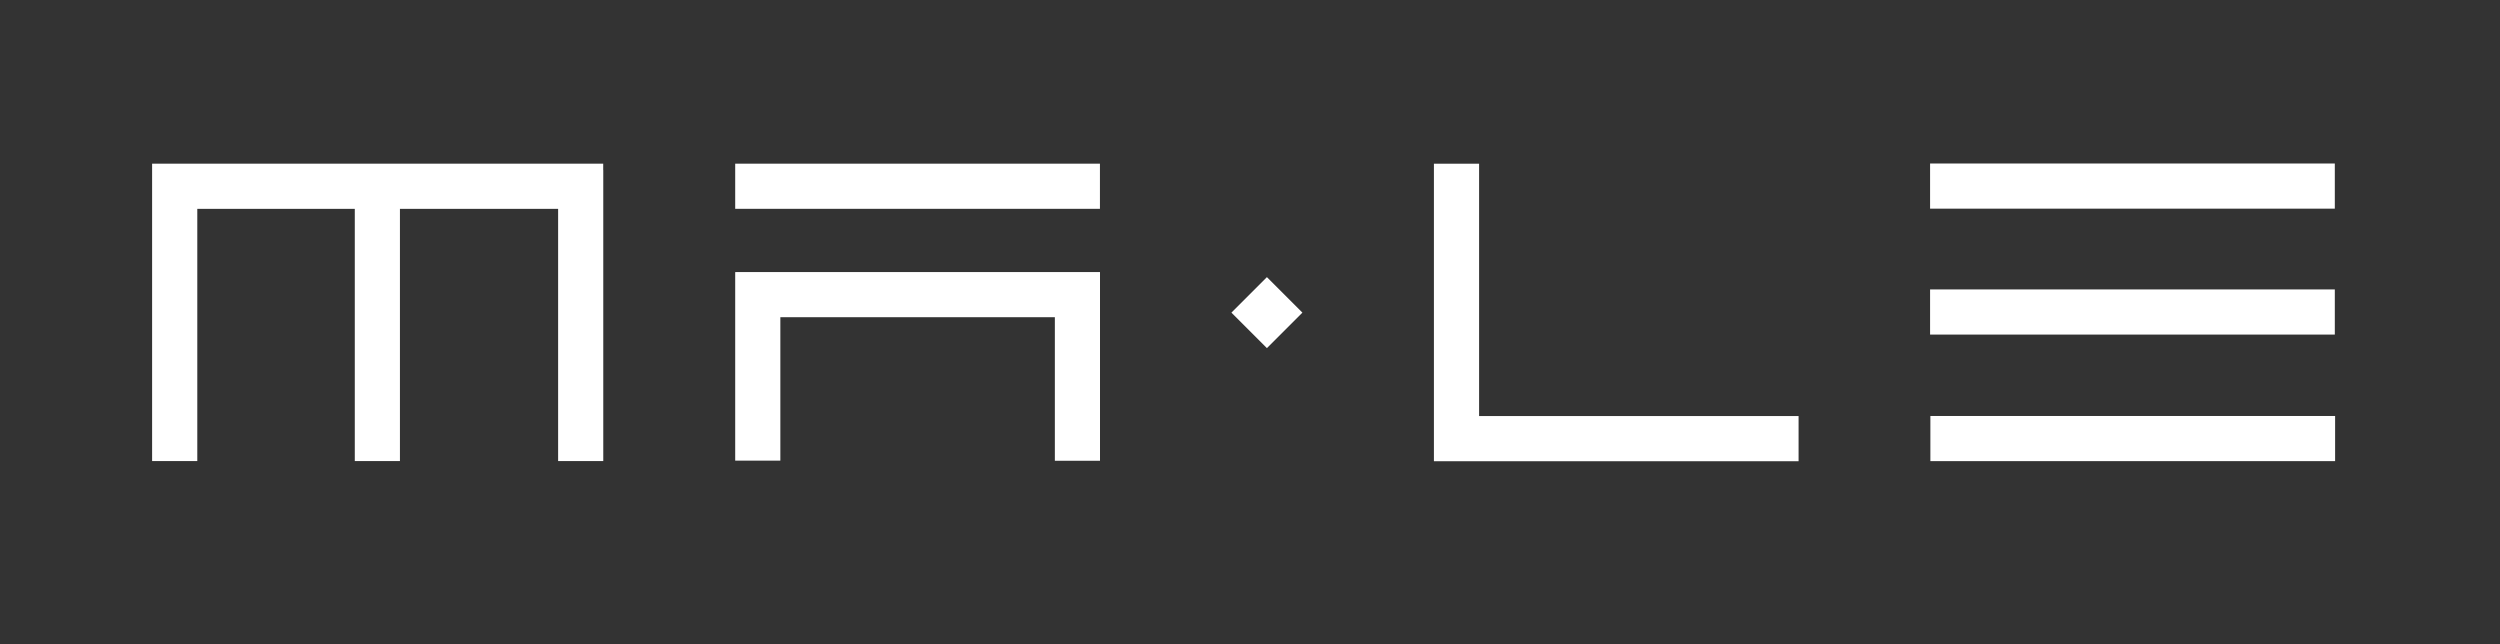 <svg viewBox="0 0 757 195" fill="none" xmlns="http://www.w3.org/2000/svg">
    <rect x="0" y="0" width="757" height="195" fill="#333333" stroke="none"/>
    <path d="M707.07 125.96H584.52V139.63H707.07V125.96Z" fill="white"></path>
    <path d="M706.98 87.64H584.43V101.31H706.98V87.64Z" fill="white"></path>
    <path d="M706.98 49.51H584.43V63.18H706.98V49.51Z" fill="white"></path>
    <path d="M447.87 125.98V49.57H434.19V125.98V139.65V139.66H544.61V125.98H447.87Z" fill="white"></path>
    <path d="M333.06 49.56H222.62V63.23H333.06V49.56Z" fill="white"></path>
    <path d="M222.93 82.38V82.39H222.62V139.48H236.29V96.05H319.41V139.52H333.08V96.05V83.23V82.38H222.93Z"
        fill="white"></path>
    <path
        d="M182.65 51.51V49.56H46.06V51.51V63.24V139.61H59.74V63.24H107.43V139.61H121.1V63.24H169V139.61H182.67V51.51H182.65Z"
        fill="white"></path>
    <path d="M394.37 94.663L383.622 83.915L372.874 94.663L383.622 105.411L394.37 94.663Z" fill="white"></path>
</svg>